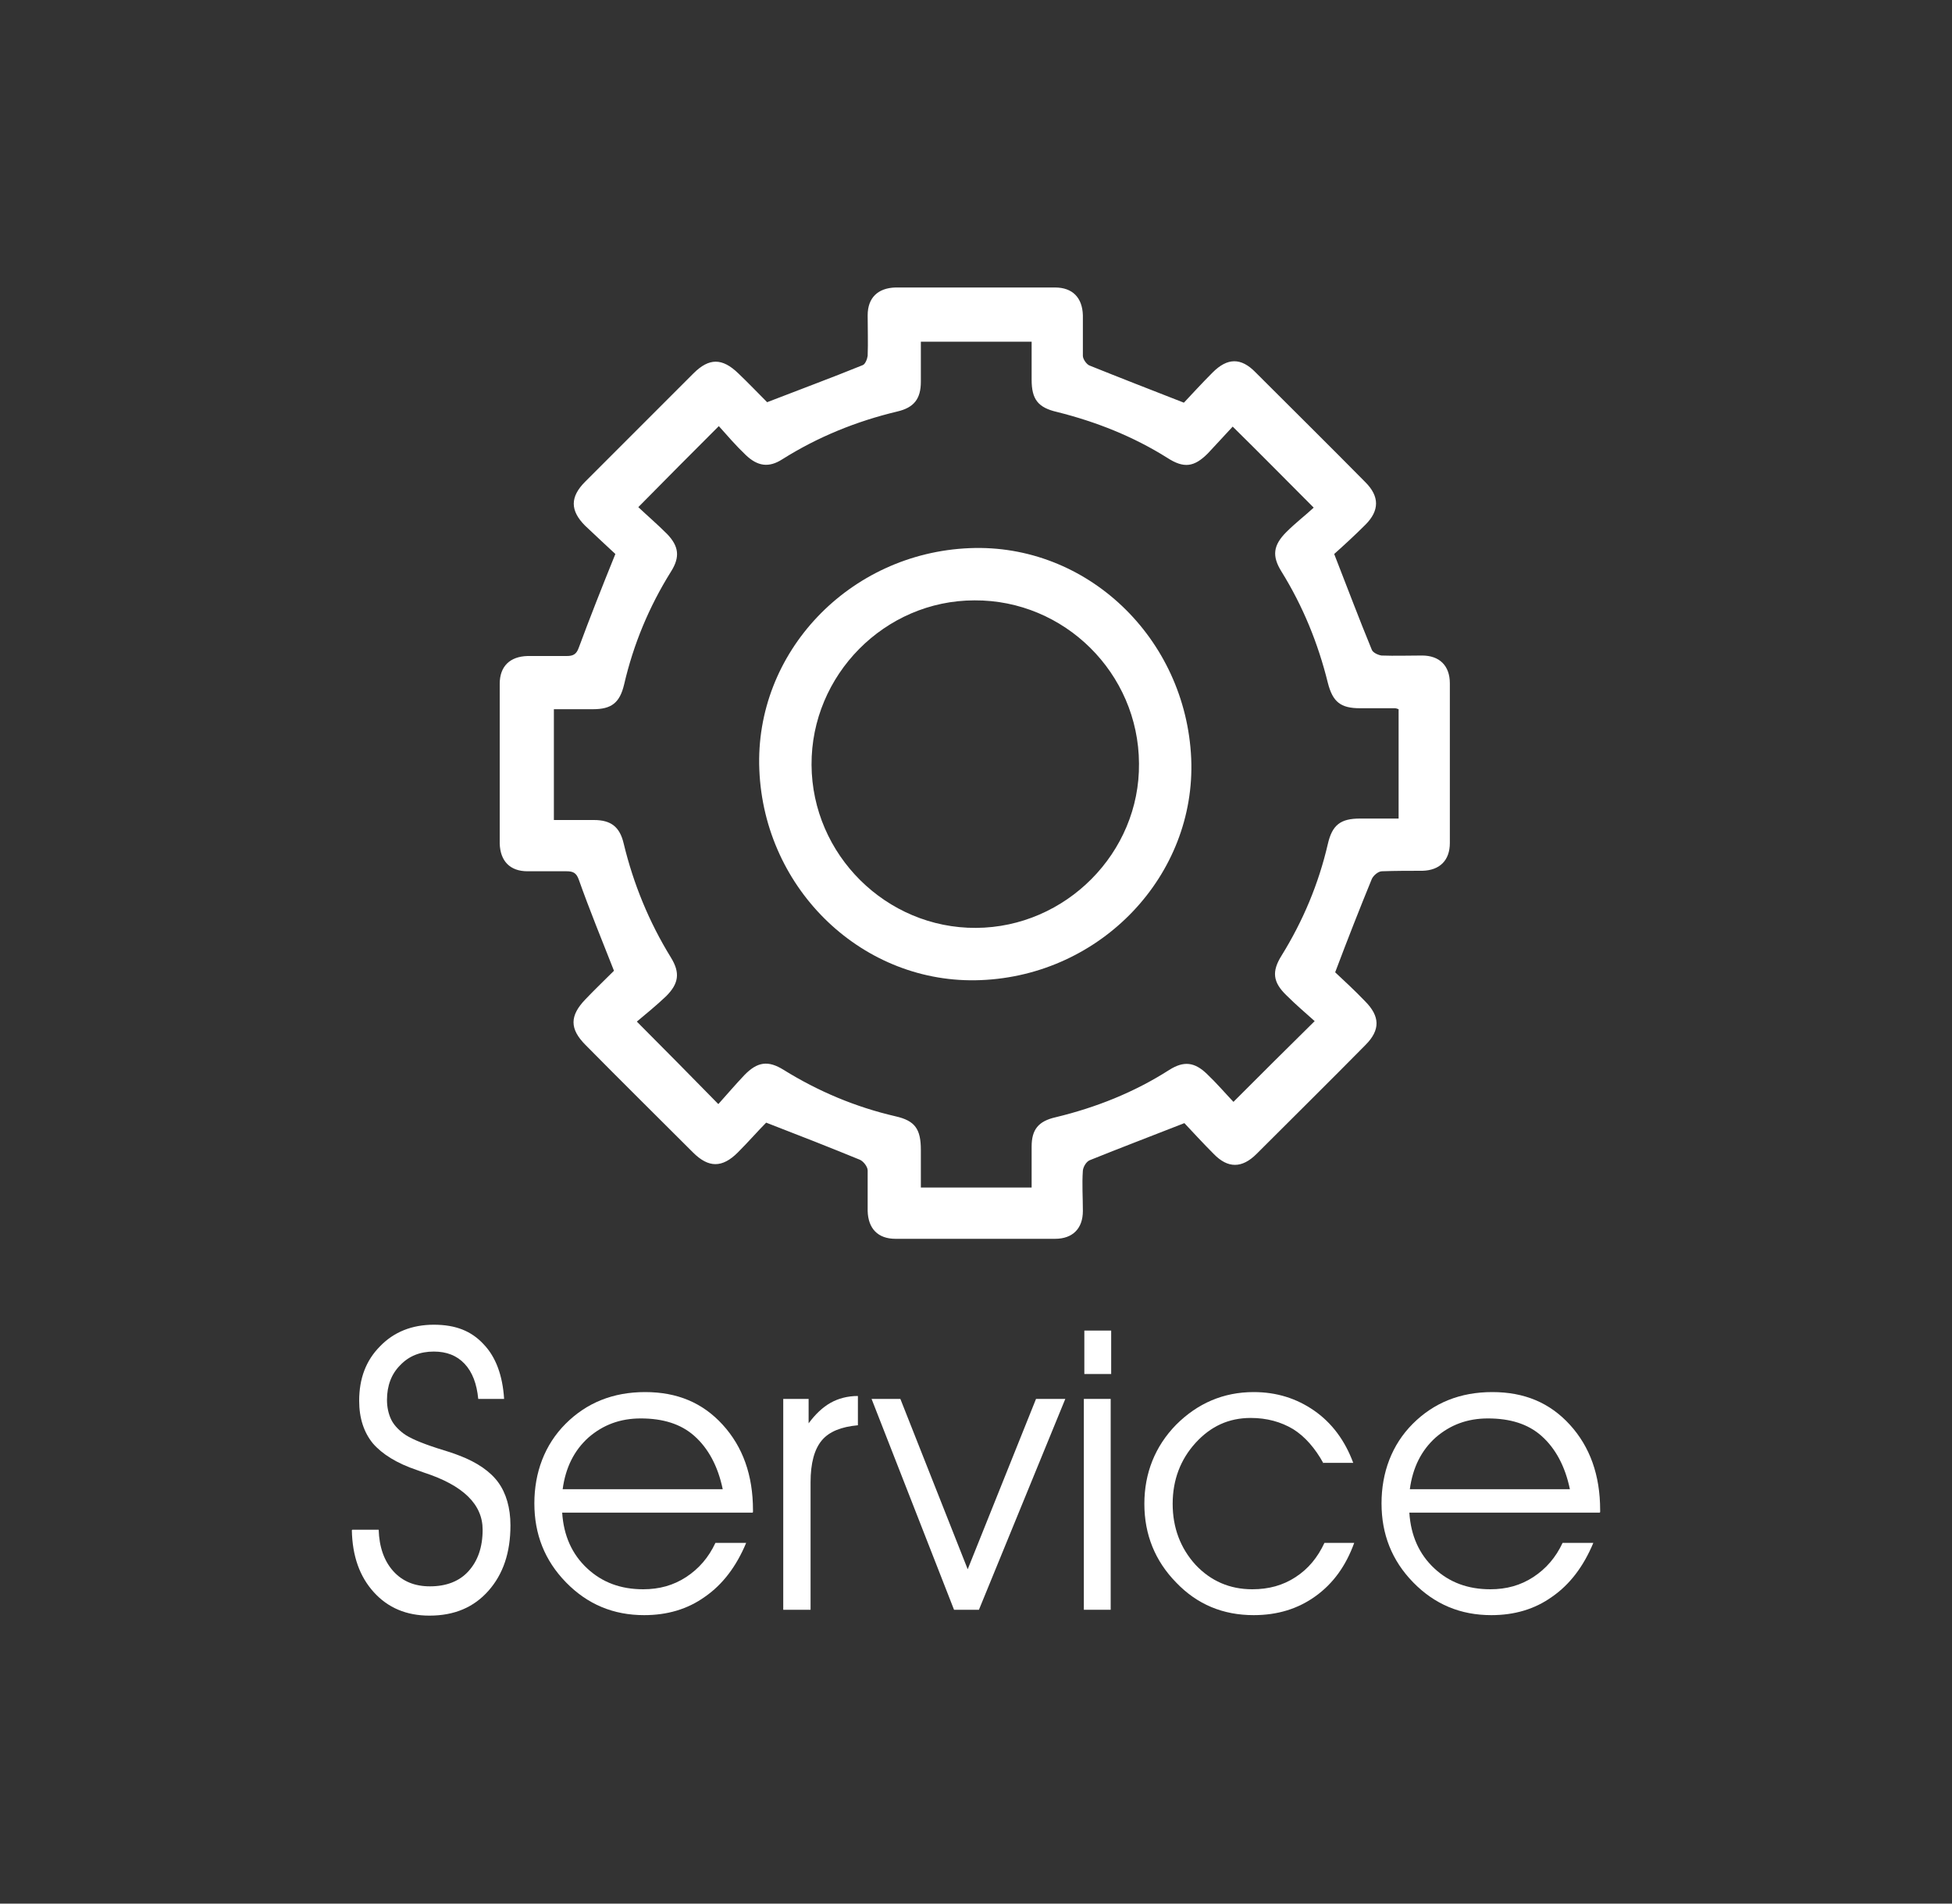 <?xml version="1.0" encoding="UTF-8"?>
<svg id="Service" xmlns="http://www.w3.org/2000/svg" version="1.1" viewBox="0 0 40 39">
  <rect x="0" y="0" width="40" height="39" fill="#333333" stroke="none"/>
  <defs>
    <style>
      .cls-1 {
        fill: #fff;
        stroke-width: 0px;
      }
    </style>
  </defs>
  <g>
    <path class="cls-1" d="M7.22,31.34h.54c.01.35.11.64.3.85s.44.31.75.31c.33,0,.6-.1.79-.31.19-.21.29-.49.29-.85,0-.52-.4-.91-1.2-1.17-.06-.02-.11-.04-.14-.05-.42-.14-.72-.33-.91-.55-.18-.22-.28-.51-.28-.87,0-.46.14-.83.43-1.12.28-.29.65-.44,1.1-.44s.77.13,1.02.4c.25.26.39.64.42,1.12h-.53c-.03-.31-.12-.55-.28-.72-.16-.17-.37-.25-.63-.25-.28,0-.51.09-.69.28-.18.18-.27.42-.27.71,0,.15.03.28.08.39.05.11.14.21.26.3.12.09.35.19.69.3.2.06.35.11.45.15.37.14.64.33.8.55.16.22.25.52.25.88,0,.56-.15,1-.45,1.34-.3.34-.7.51-1.21.51-.47,0-.85-.16-1.14-.48-.29-.32-.44-.74-.45-1.27Z"/>
    <path class="cls-1" d="M15.42,30.99h-3.9c.03.47.2.85.51,1.14s.69.43,1.15.43c.33,0,.62-.08.88-.25.26-.17.46-.4.6-.7h.63c-.2.48-.48.85-.84,1.1-.36.26-.78.38-1.25.38-.63,0-1.16-.22-1.6-.67-.44-.45-.65-.99-.65-1.62s.21-1.2.64-1.63c.43-.43.97-.65,1.63-.65s1.18.22,1.59.67.62,1.03.62,1.75v.04ZM14.81,30.51c-.1-.48-.3-.84-.58-1.09s-.65-.36-1.1-.36c-.42,0-.77.13-1.07.39-.29.26-.47.61-.53,1.06h3.27Z"/>
    <path class="cls-1" d="M16.61,32.98h-.56v-4.32h.52v.5c.14-.19.29-.33.45-.42.16-.09.35-.14.56-.14v.6c-.34.03-.59.13-.74.31-.15.18-.23.46-.23.86v2.61Z"/>
    <path class="cls-1" d="M20.06,32.98h-.51l-1.69-4.32h.59l1.38,3.49,1.4-3.49h.6l-1.77,4.32Z"/>
    <path class="cls-1" d="M22.77,28.15h-.55v-.89h.55v.89ZM22.21,32.98v-4.32h.55v4.32h-.55Z"/>
    <path class="cls-1" d="M27.12,29.98c-.17-.31-.38-.55-.62-.7-.25-.15-.54-.23-.87-.23-.45,0-.82.17-1.13.51s-.47.76-.47,1.25.16.91.47,1.25c.31.33.7.5,1.16.5.34,0,.63-.08.89-.25s.45-.4.59-.7h.61c-.17.47-.43.83-.79,1.09s-.78.39-1.27.39c-.63,0-1.16-.22-1.59-.67-.43-.44-.65-.98-.65-1.61s.22-1.18.65-1.62c.44-.44.97-.67,1.59-.67.47,0,.88.13,1.24.38.36.25.63.61.8,1.07h-.61Z"/>
    <path class="cls-1" d="M32.78,30.99h-3.9c.03.47.2.85.51,1.14s.69.43,1.15.43c.33,0,.62-.08.88-.25.26-.17.46-.4.6-.7h.63c-.2.48-.48.85-.84,1.1-.36.26-.78.38-1.25.38-.63,0-1.16-.22-1.6-.67-.44-.45-.65-.99-.65-1.62s.21-1.2.64-1.63c.43-.43.97-.65,1.63-.65s1.18.22,1.59.67.62,1.03.62,1.75v.04ZM32.17,30.51c-.1-.48-.3-.84-.58-1.09s-.65-.36-1.1-.36c-.42,0-.77.13-1.07.39-.29.26-.47.61-.53,1.06h3.27Z"/>
  </g>
  <g>
    <path class="cls-1" d="M12.59,19.91c-.26-.66-.51-1.27-.73-1.89-.05-.14-.12-.17-.25-.17-.27,0-.54,0-.8,0-.36,0-.56-.21-.57-.57,0-1.09,0-2.18,0-3.27,0-.36.21-.56.57-.57.27,0,.54,0,.8,0,.13,0,.2-.03.25-.17.23-.62.47-1.23.75-1.92-.17-.16-.4-.37-.62-.58-.31-.31-.31-.59,0-.9.74-.74,1.48-1.48,2.22-2.22.32-.32.59-.32.92,0,.2.19.39.39.59.59.01.01.03.02,0,0,.67-.26,1.32-.5,1.96-.76.05-.02.09-.12.1-.19.01-.28,0-.55,0-.83,0-.36.21-.56.57-.57,1.09,0,2.18,0,3.27,0,.36,0,.56.21.57.57,0,.28,0,.55,0,.83,0,.07.08.18.14.2.62.25,1.24.49,1.93.76.16-.17.37-.4.59-.62.3-.3.58-.31.88,0,.75.75,1.51,1.5,2.25,2.25.29.29.29.58,0,.87-.22.22-.45.43-.64.6.27.69.51,1.33.77,1.96.02.06.13.11.2.12.28.01.55,0,.83,0,.36,0,.57.21.57.57,0,1.09,0,2.18,0,3.27,0,.36-.21.56-.56.57-.28,0-.55,0-.83.01-.08,0-.18.09-.21.16-.25.61-.49,1.22-.75,1.91.17.16.4.37.61.59.31.31.32.59.01.9-.74.75-1.49,1.49-2.23,2.23-.3.3-.59.3-.88,0-.22-.22-.43-.45-.6-.63-.69.27-1.32.51-1.94.76-.07.03-.13.13-.14.21-.02.28,0,.55,0,.83,0,.36-.21.57-.57.57-1.09,0-2.18,0-3.27,0-.36,0-.56-.21-.57-.57,0-.28,0-.55,0-.83,0-.08-.09-.19-.16-.22-.61-.25-1.22-.49-1.92-.76-.16.16-.36.39-.58.61-.32.32-.6.32-.92,0-.73-.73-1.47-1.46-2.2-2.2-.33-.33-.33-.6,0-.94.19-.2.39-.39.59-.59.01-.01.02-.03,0,0ZM25.27,22.58c.57-.57,1.09-1.09,1.67-1.66-.19-.17-.39-.34-.58-.53-.28-.27-.3-.49-.1-.81.44-.71.76-1.47.95-2.29.09-.39.26-.52.66-.52.26,0,.53,0,.79,0v-2.24s-.05-.02-.07-.02c-.24,0-.48,0-.72,0-.4,0-.56-.13-.66-.52-.2-.81-.51-1.57-.95-2.28-.2-.32-.17-.54.1-.81.19-.19.4-.35.56-.5-.58-.58-1.1-1.11-1.66-1.66-.16.17-.33.36-.51.55-.28.28-.49.31-.83.09-.7-.44-1.46-.74-2.26-.94-.39-.09-.52-.26-.52-.66,0-.26,0-.53,0-.78h-2.27c0,.28,0,.55,0,.82,0,.35-.14.53-.48.61-.84.2-1.63.52-2.36.98-.28.18-.51.14-.75-.09-.2-.19-.38-.4-.55-.59-.56.56-1.09,1.09-1.65,1.66.18.17.39.35.59.55.24.25.27.47.08.77-.45.72-.77,1.49-.96,2.31-.09.38-.26.51-.64.51-.26,0-.53,0-.8,0v2.27c.15,0,.29,0,.42,0,.13,0,.27,0,.4,0,.35,0,.53.14.61.48.2.83.52,1.61.97,2.34.19.31.16.53-.1.79-.2.19-.41.36-.6.52.59.59,1.11,1.12,1.67,1.69.17-.19.35-.4.53-.59.27-.28.49-.31.81-.11.71.44,1.47.76,2.29.95.4.09.52.26.52.69,0,.26,0,.51,0,.77h2.27c0-.29,0-.56,0-.84,0-.35.14-.52.49-.6.83-.2,1.61-.51,2.33-.97.3-.19.52-.16.77.08.2.19.38.4.56.59Z"/>
    <path class="cls-1" d="M19.87,11.23c2.4-.1,4.43,1.84,4.54,4.31.1,2.39-1.84,4.44-4.31,4.54-2.4.1-4.44-1.84-4.54-4.31-.1-2.4,1.84-4.44,4.31-4.54ZM20,19.01c1.84-.01,3.36-1.54,3.34-3.37-.01-1.85-1.53-3.35-3.37-3.34-1.84,0-3.35,1.53-3.34,3.37.01,1.84,1.53,3.35,3.37,3.34Z"/>
  </g>
</svg>